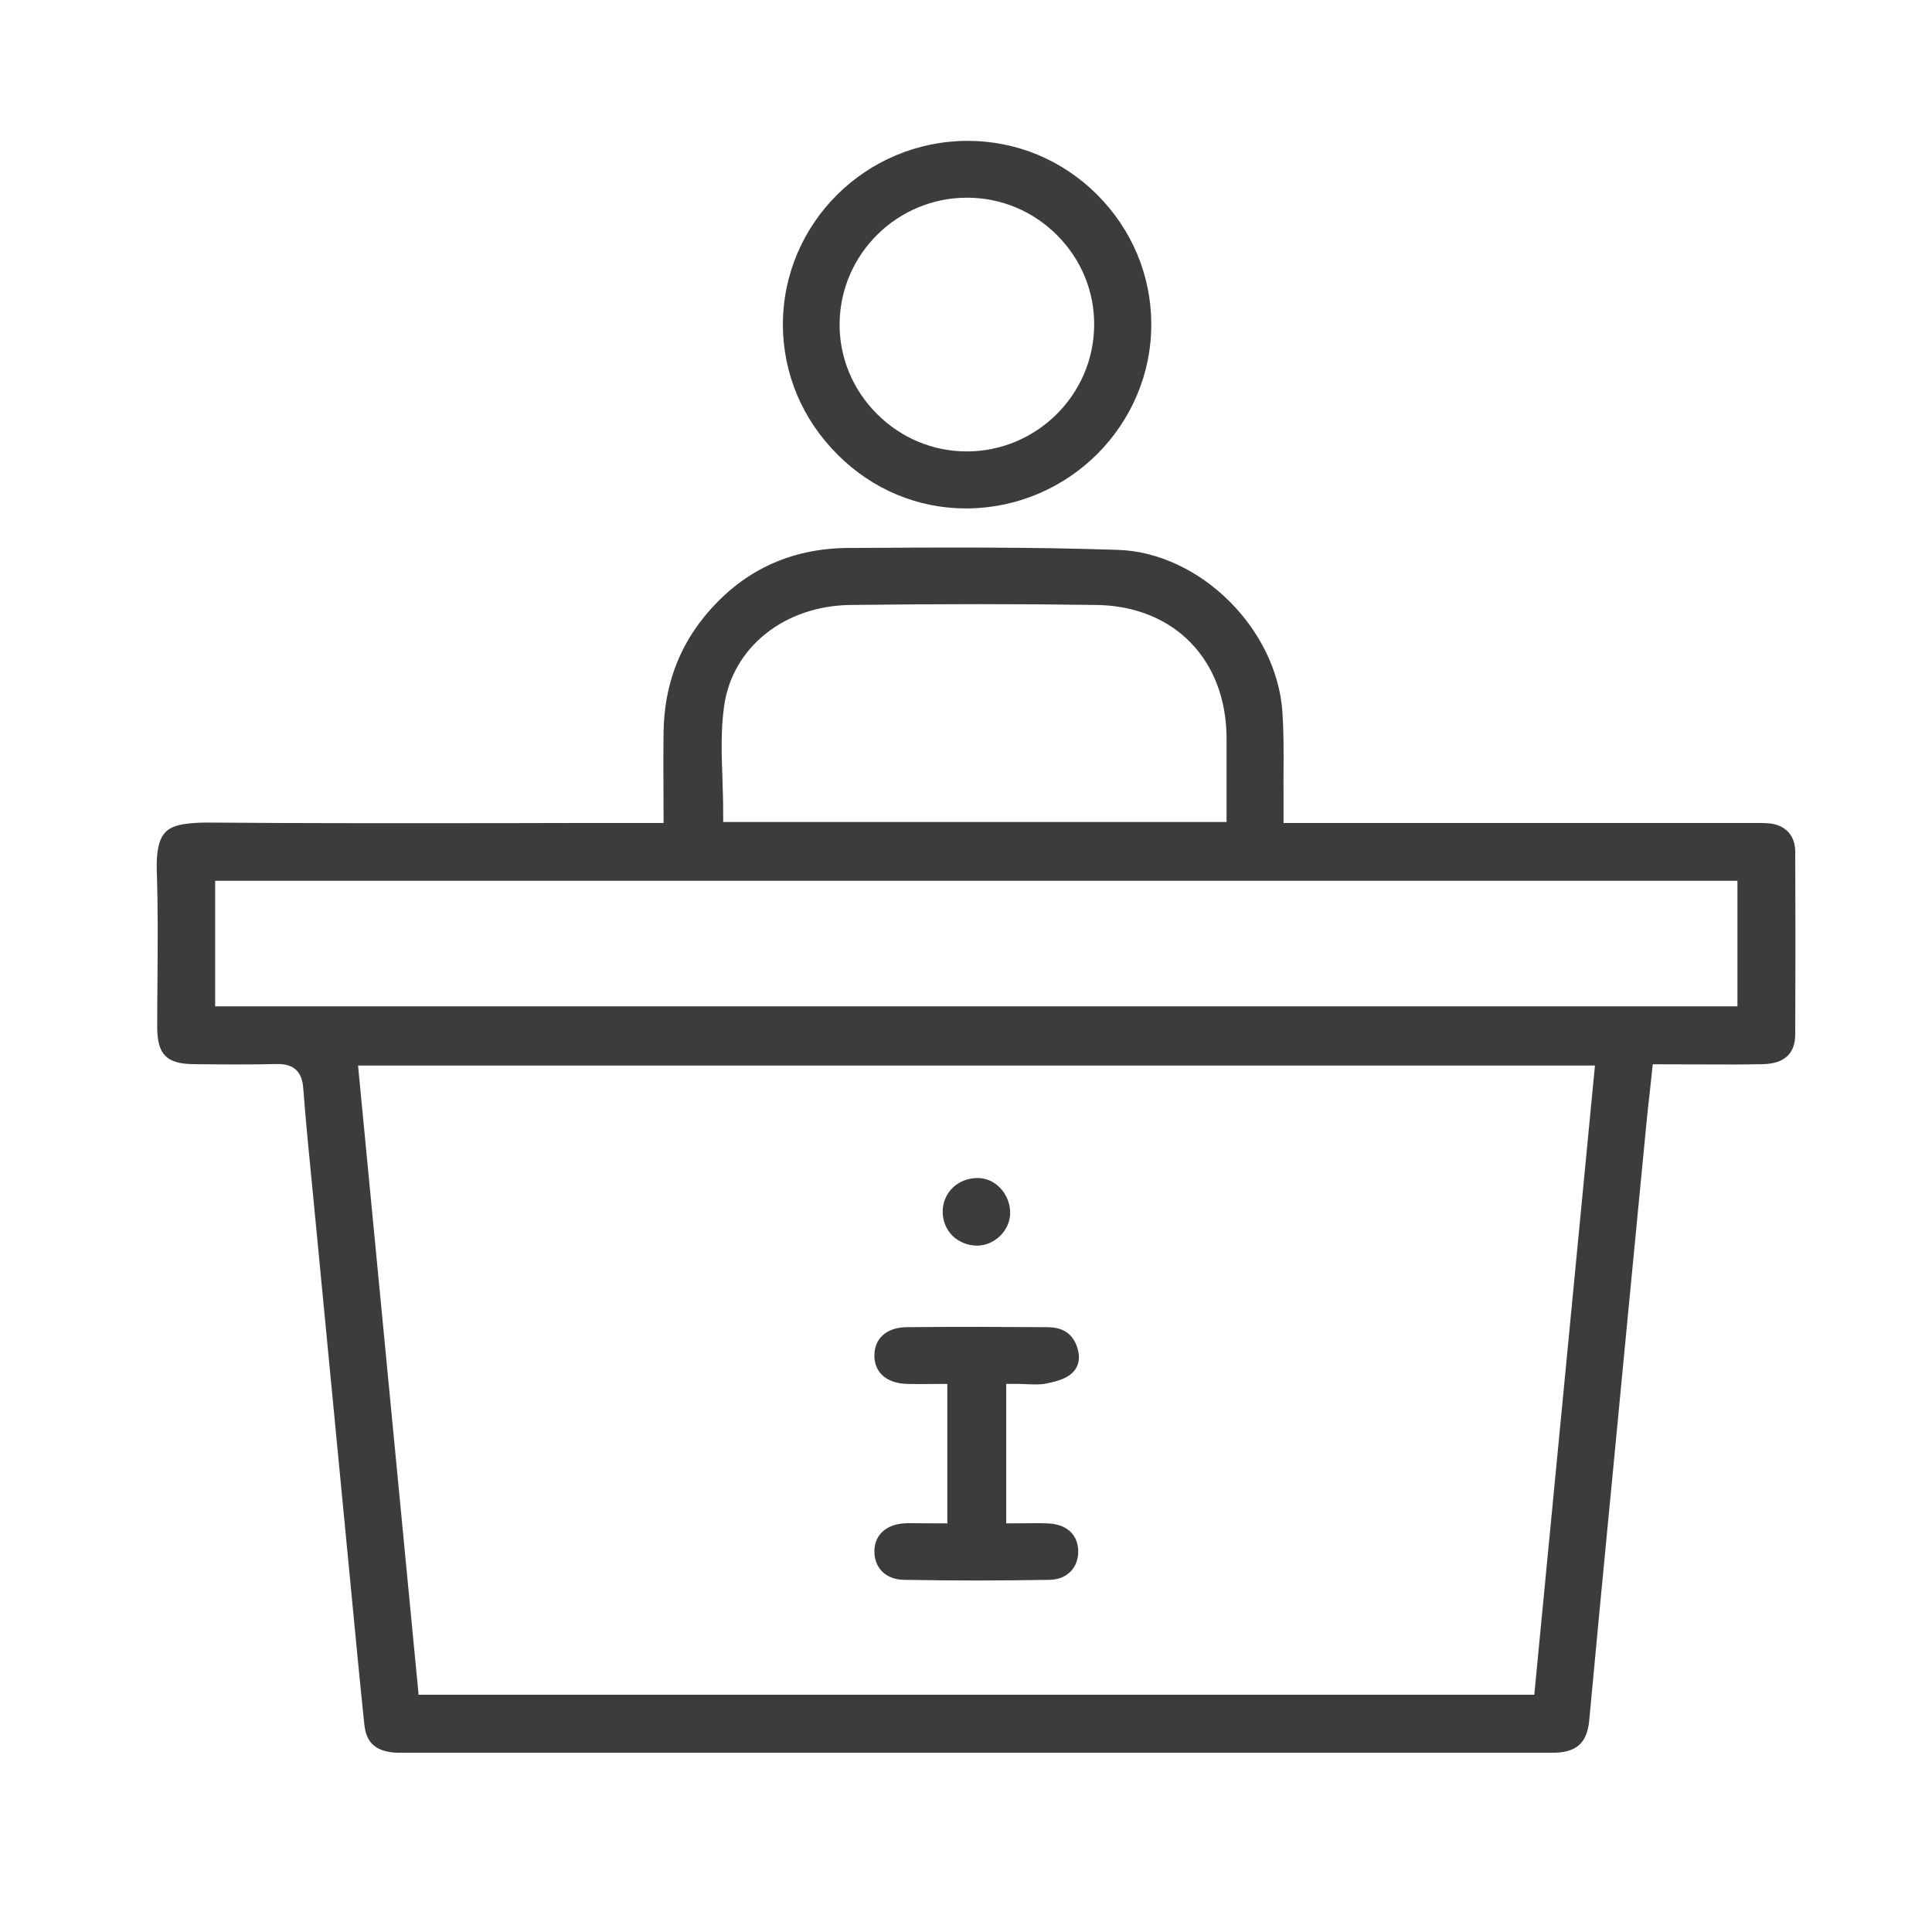 <?xml version="1.0" encoding="utf-8"?>
<svg xmlns="http://www.w3.org/2000/svg" xmlns:xlink="http://www.w3.org/1999/xlink" version="1.1" id="Layer_1" x="0px" y="0px" viewBox="0 0 141.7 141.7" style="enable-background:new 0 0 141.7 141.7;">
<style type="text/css">
	.st0{fill:#3C3C3B;}
</style>
<g>
	<path class="st0" d="M129.65,60.38L129.65,60.38c-0.28-0.02-0.56-0.02-0.84-0.02H94.14l0-2.04c-0.01-0.63,0-1.27,0-1.91&#xA;		c0.01-1.37,0.01-2.78-0.08-4.16c-0.41-6.14-6.04-11.71-12.05-11.92c-6.56-0.22-13.21-0.18-19.64-0.14l-0.18,0&#xA;		c-4.3,0.03-7.84,1.73-10.54,5.05c-1.93,2.37-2.93,5.2-2.98,8.41c-0.02,1.33-0.02,2.63-0.01,4.02l0.01,2.69H46.5&#xA;		c-2.88,0-5.77,0-8.66,0.01c-7.69,0.01-15.21,0.02-22.67-0.04c-1.68,0.01-2.56,0.21-3.03,0.7c-0.49,0.5-0.69,1.43-0.64,2.9&#xA;		c0.09,2.62,0.07,5.28,0.05,7.85l0,0.08c-0.01,1.15-0.02,2.3-0.02,3.45c0,2.03,0.68,2.72,2.68,2.74c2,0.02,4.04,0.04,6.08-0.01&#xA;		l0.09,0c1.17,0,1.77,0.56,1.86,1.76c0.19,2.48,0.44,5.01,0.68,7.45l0.02,0.19l2.76,28.65c0.33,3.46,0.66,6.92,1.02,10.38&#xA;		c0.14,1.32,0.79,1.94,2.17,2.07c0.2,0.02,0.41,0.02,0.61,0.01l0.3,0l83.94,0c0.12,0,0.25,0,0.38,0c1.56-0.07,2.29-0.78,2.44-2.36&#xA;		c0.48-5.17,0.97-10.33,1.47-15.5l0.13-1.33c0.85-8.9,1.71-17.81,2.57-26.71c0.08-0.87,0.18-1.74,0.28-2.63l0.21-1.96l3.86,0.01&#xA;		c1.39,0.01,2.82,0.01,4.23-0.02c1.56-0.04,2.35-0.77,2.36-2.17c0.02-4.51,0.02-9.03,0-13.42&#xA;		C131.66,61.24,130.91,60.46,129.65,60.38z M53.11,51.78c0.61-4.31,4.43-7.36,9.29-7.41c6.57-0.08,12.46-0.08,18.02,0&#xA;		c5.69,0.08,9.53,4.01,9.54,9.78l0,3.56l0,2.58H53.04v-0.75c0-0.78-0.03-1.56-0.05-2.33l0-0.07C52.92,55.37,52.86,53.55,53.11,51.78&#xA;		z M112.53,124.3H30.7l-0.02-0.23l-4.42-45.92h90.72L112.53,124.3z M127.44,73.81H15.78v-9.21h111.65V73.81z"/>
	<path class="st0" d="M70.84,37.29l0.15,0c7.44-0.08,13.47-6.15,13.45-13.53c-0.01-3.58-1.43-6.95-3.99-9.5&#xA;		c-2.55-2.54-5.92-3.93-9.49-3.93c-7.48,0.02-13.53,6.06-13.54,13.46c0,3.6,1.43,7,4.04,9.58C63.99,35.9,67.33,37.29,70.84,37.29z&#xA;		 M70.92,14.5L70.92,14.5c2.5,0,4.85,0.98,6.62,2.76c1.77,1.78,2.73,4.12,2.71,6.59c-0.03,5.1-4.22,9.25-9.33,9.26&#xA;		c-2.49,0-4.84-0.98-6.62-2.77c-1.77-1.78-2.74-4.13-2.72-6.6C61.62,18.65,65.8,14.5,70.92,14.5z"/>
	<path class="st0" d="M66.44,111.72c-1.4,0.05-2.29,0.82-2.31,2.03c-0.01,0.58,0.18,1.1,0.54,1.48c0.39,0.41,0.96,0.63,1.63,0.64&#xA;		c3.78,0.07,7.27,0.06,10.67,0c0.65-0.01,1.2-0.23,1.58-0.64c0.36-0.38,0.55-0.92,0.53-1.52c-0.04-1.19-0.88-1.93-2.25-1.98&#xA;		c-0.47-0.02-0.93-0.02-1.41-0.01l-1.62,0.01v-10.23h0.75c0.24,0,0.48,0.01,0.72,0.02c0.51,0.02,0.98,0.04,1.38-0.03&#xA;		c0.61-0.12,1.38-0.3,1.85-0.67c0.8-0.63,0.7-1.5,0.46-2.13c-0.34-0.9-1.03-1.34-2.13-1.35c-3.09-0.02-6.73-0.04-10.35,0&#xA;		c-1.44,0.02-2.34,0.81-2.35,2.07c0,1.25,0.88,2.03,2.35,2.09c0.5,0.02,1,0.01,1.51,0.01l1.49-0.01v10.23l-2.2-0.01&#xA;		C67,111.71,66.72,111.71,66.44,111.72z"/>
	<path class="st0" d="M71.65,91.36h0.01c1.27,0,2.41-1.1,2.43-2.36c0.01-0.7-0.26-1.39-0.75-1.89c-0.45-0.46-1.03-0.71-1.64-0.71&#xA;		c-1.46,0.01-2.55,1.07-2.56,2.46c0,0.68,0.25,1.3,0.71,1.77C70.32,91.09,70.96,91.35,71.65,91.36z"/>
</g>
</svg>